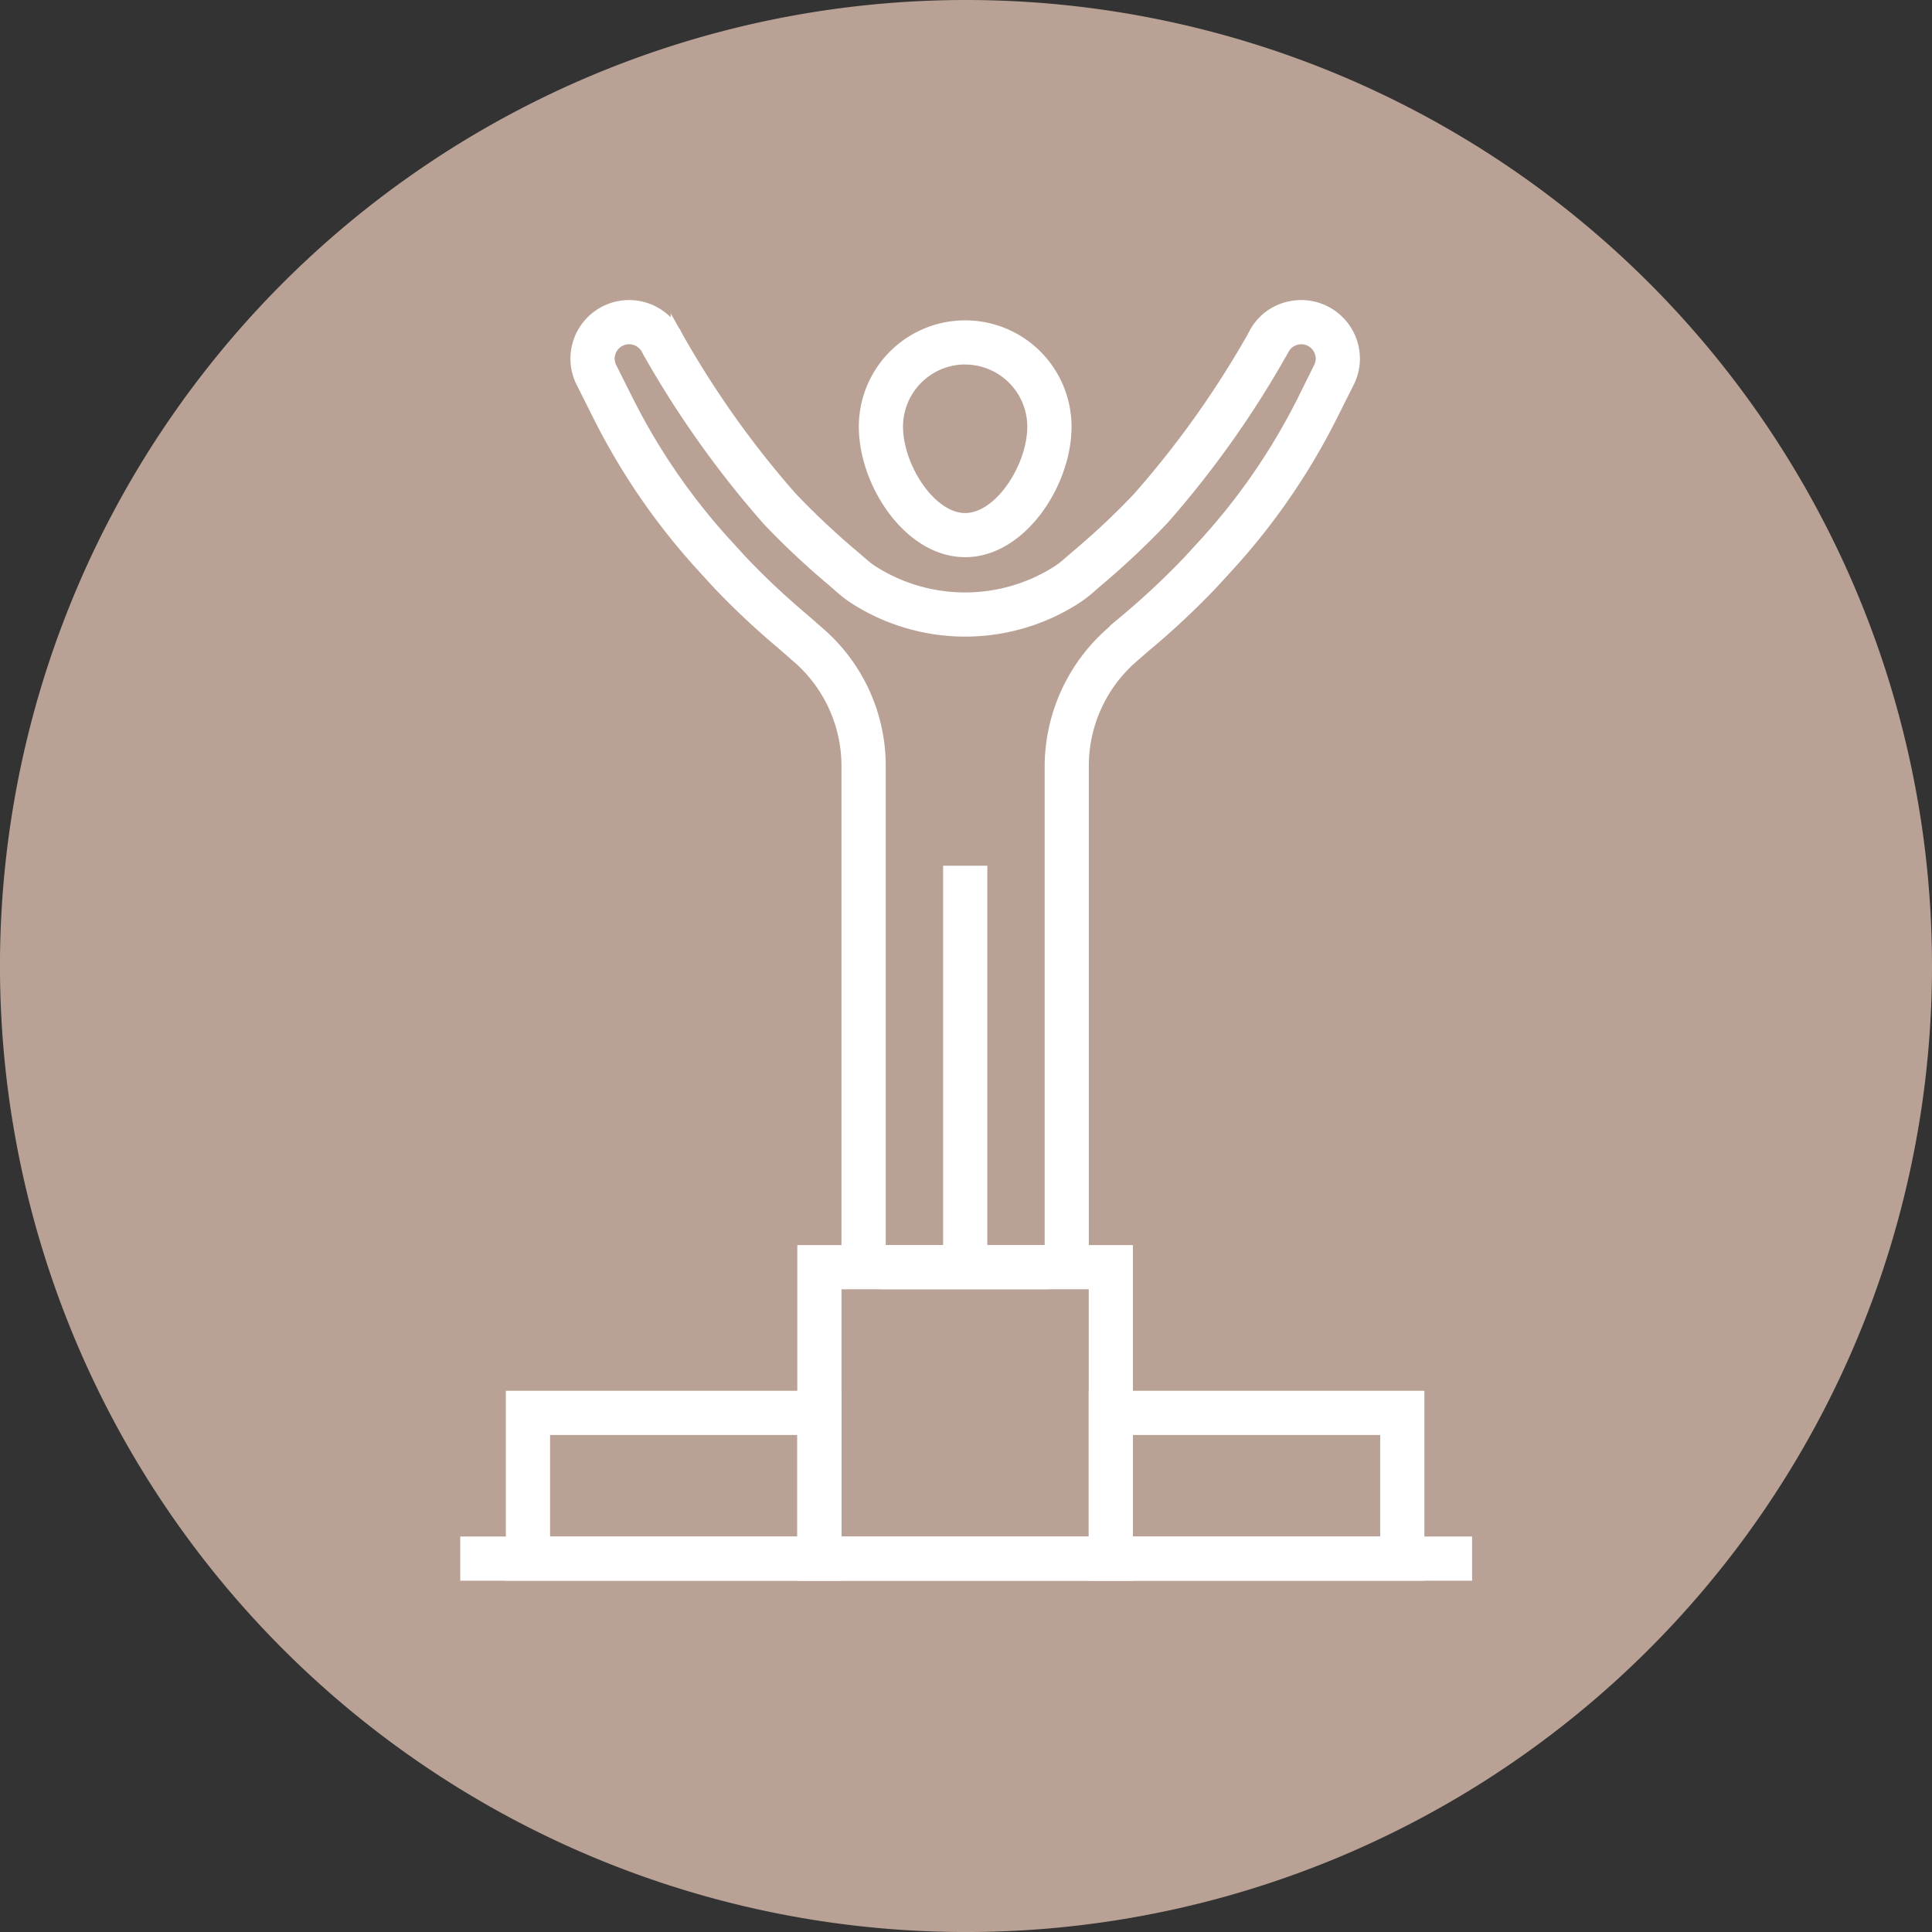 <svg xmlns="http://www.w3.org/2000/svg" xmlns:xlink="http://www.w3.org/1999/xlink" width="83.721" height="83.721" viewBox="0 0 83.721 83.721">
  <rect x="0" y="0" width="83.721" height="83.721" fill="#333333" stroke="none"/>
  <defs>
    <clipPath id="clip-path">
      <path id="Clip_2" data-name="Clip 2" d="M0,0H83.721V83.721H0Z" transform="translate(0 0.279)" fill="none"/>
    </clipPath>
  </defs>
  <g id="Group_24" data-name="Group 24" transform="translate(0 -0.75)">
    <g id="Group_21" data-name="Group 21">
      <g id="Group_3" data-name="Group 3" transform="translate(0 0.471)">
        <path id="Clip_2-2" data-name="Clip 2" d="M0,0H83.721V83.721H0Z" transform="translate(0 0.279)" fill="none"/>
        <g id="Group_3-2" data-name="Group 3" clip-path="url(#clip-path)">
          <path id="Fill_1" data-name="Fill 1" d="M83.721,41.861A41.861,41.861,0,1,1,41.861,0,41.861,41.861,0,0,1,83.721,41.861" transform="translate(0 0.279)" fill="#b9a295"/>
        </g>
      </g>
      <path id="Fill_4" data-name="Fill 4" d="M4.326,9.7C1.93,9.7,0,6.763,0,4.328a4.327,4.327,0,1,1,8.654,0C8.654,6.763,6.723,9.7,4.326,9.7Zm0-8.351A2.979,2.979,0,0,0,1.352,4.328c0,1.757,1.442,4.023,2.974,4.023S7.3,6.085,7.3,4.328A2.979,2.979,0,0,0,4.326,1.352Z" transform="translate(37.498 14.913)" fill="#fff"/>
      <path id="Stroke_6" data-name="Stroke 6" d="M4.326,9.7C1.93,9.7,0,6.763,0,4.328a4.327,4.327,0,1,1,8.654,0C8.654,6.763,6.723,9.7,4.326,9.7Zm0-8.351A2.979,2.979,0,0,0,1.352,4.328c0,1.757,1.442,4.023,2.974,4.023S7.3,6.085,7.3,4.328A2.979,2.979,0,0,0,4.326,1.352Z" transform="translate(37.498 14.913)" fill="none" stroke="#fff" stroke-miterlimit="10" stroke-width="0.563"/>
      <path id="Fill_8" data-name="Fill 8" d="M0,17.114H1.352V0H0Z" transform="translate(41.15 38.547)" fill="#fff"/>
      <path id="Stroke_10" data-name="Stroke 10" d="M0,17.114H1.352V0H0Z" transform="translate(41.15 38.547)" fill="none" stroke="#fff" stroke-miterlimit="10" stroke-width="0.563"/>
      <path id="Fill_11" data-name="Fill 11" d="M20.372,42.3h-7.1a1.529,1.529,0,0,1-1.527-1.527V19.9a6.268,6.268,0,0,0-2.19-4.747l-.644-.561a34.085,34.085,0,0,1-2.783-2.615l-.651-.712A28.813,28.813,0,0,1,.971,4.724L.239,3.264a2.227,2.227,0,0,1-.122-1.72,2.26,2.26,0,0,1,4.159-.306l.068.127a41.162,41.162,0,0,0,4.9,6.9,33.249,33.249,0,0,0,2.758,2.594l.347.3a4.009,4.009,0,0,0,.49.368,7.5,7.5,0,0,0,7.96,0,3.913,3.913,0,0,0,.491-.37l.346-.3a32.725,32.725,0,0,0,2.7-2.534A41.474,41.474,0,0,0,29.3,1.364l.076-.141a2.205,2.205,0,0,1,1.3-1.111A2.3,2.3,0,0,1,31.382,0,2.264,2.264,0,0,1,33.53,1.544a2.23,2.23,0,0,1-.122,1.721l-.732,1.459a28.765,28.765,0,0,1-4.51,6.54l-.653.712a34.048,34.048,0,0,1-2.776,2.61l-.005,0-.644.561A6.269,6.269,0,0,0,21.9,19.9V40.776A1.529,1.529,0,0,1,20.372,42.3ZM2.261,1.352a.906.906,0,0,0-.814,1.306l.733,1.461a27.512,27.512,0,0,0,4.3,6.233l.652.712A32.753,32.753,0,0,0,9.8,13.57l.648.567A7.6,7.6,0,0,1,13.1,19.9V40.776a.176.176,0,0,0,.175.175h7.1a.175.175,0,0,0,.175-.175V19.9a7.7,7.7,0,0,1,2.65-5.761l.648-.567a33.175,33.175,0,0,0,2.673-2.507l.653-.712a27.411,27.411,0,0,0,4.3-6.234L32.2,2.658a.88.88,0,0,0,.049-.685A.908.908,0,0,0,31.1,1.4a.889.889,0,0,0-.52.447L30.493,2a42.67,42.67,0,0,1-5.1,7.177,34.048,34.048,0,0,1-2.841,2.678l-.026.022-.344.3a5.381,5.381,0,0,1-.659.491,8.84,8.84,0,0,1-9.4,0,5.166,5.166,0,0,1-.661-.494l-.343-.3-.016-.014a33.9,33.9,0,0,1-2.8-2.628A43.123,43.123,0,0,1,3.154,2L3.078,1.86A.914.914,0,0,0,2.261,1.352Z" transform="translate(25.001 14.034)" fill="#fff"/>
      <path id="Stroke_12" data-name="Stroke 12" d="M20.372,42.3h-7.1a1.529,1.529,0,0,1-1.527-1.527V19.9a6.268,6.268,0,0,0-2.19-4.747l-.644-.561a34.085,34.085,0,0,1-2.783-2.615l-.651-.712A28.813,28.813,0,0,1,.971,4.724L.239,3.264a2.227,2.227,0,0,1-.122-1.72,2.26,2.26,0,0,1,4.159-.306l.068.127a41.162,41.162,0,0,0,4.9,6.9,33.249,33.249,0,0,0,2.758,2.594l.347.3a4.009,4.009,0,0,0,.49.368,7.5,7.5,0,0,0,7.96,0,3.913,3.913,0,0,0,.491-.37l.346-.3a32.725,32.725,0,0,0,2.7-2.534A41.474,41.474,0,0,0,29.3,1.364l.076-.141a2.205,2.205,0,0,1,1.3-1.111A2.3,2.3,0,0,1,31.382,0,2.264,2.264,0,0,1,33.53,1.544a2.23,2.23,0,0,1-.122,1.721l-.732,1.459a28.765,28.765,0,0,1-4.51,6.54l-.653.712a34.048,34.048,0,0,1-2.776,2.61l-.005,0-.644.561A6.269,6.269,0,0,0,21.9,19.9V40.776A1.529,1.529,0,0,1,20.372,42.3ZM2.261,1.352a.906.906,0,0,0-.814,1.306l.733,1.461a27.512,27.512,0,0,0,4.3,6.233l.652.712A32.753,32.753,0,0,0,9.8,13.57l.648.567A7.6,7.6,0,0,1,13.1,19.9V40.776a.176.176,0,0,0,.175.175h7.1a.175.175,0,0,0,.175-.175V19.9a7.7,7.7,0,0,1,2.65-5.761l.648-.567a33.175,33.175,0,0,0,2.673-2.507l.653-.712a27.411,27.411,0,0,0,4.3-6.234L32.2,2.658a.88.88,0,0,0,.049-.685A.908.908,0,0,0,31.1,1.4a.889.889,0,0,0-.52.447L30.493,2a42.67,42.67,0,0,1-5.1,7.177,34.048,34.048,0,0,1-2.841,2.678l-.026.022-.344.3a5.381,5.381,0,0,1-.659.491,8.84,8.84,0,0,1-9.4,0,5.166,5.166,0,0,1-.661-.494l-.343-.3-.016-.014a33.9,33.9,0,0,1-2.8-2.628A43.123,43.123,0,0,1,3.154,2L3.078,1.86A.914.914,0,0,0,2.261,1.352Z" transform="translate(25.001 14.034)" fill="none" stroke="#fff" stroke-miterlimit="10" stroke-width="0.563"/>
      <path id="Fill_13" data-name="Fill 13" d="M13.981,13.981H0V0H13.981V13.98ZM1.352,1.352V12.629H12.629V1.352Z" transform="translate(34.832 54.986)" fill="#fff"/>
      <path id="Stroke_14" data-name="Stroke 14" d="M13.981,13.981H0V0H13.981V13.98ZM1.352,1.352V12.629H12.629V1.352Z" transform="translate(34.832 54.986)" fill="none" stroke="#fff" stroke-miterlimit="10" stroke-width="0.563"/>
      <path id="Fill_15" data-name="Fill 15" d="M13.981,7.666H0V0H13.981V7.665ZM1.352,1.352V6.315H12.629V1.352Z" transform="translate(47.461 61.3)" fill="#fff"/>
      <path id="Stroke_16" data-name="Stroke 16" d="M13.981,7.666H0V0H13.981V7.665ZM1.352,1.352V6.315H12.629V1.352Z" transform="translate(47.461 61.3)" fill="none" stroke="#fff" stroke-miterlimit="10" stroke-width="0.563"/>
      <path id="Fill_17" data-name="Fill 17" d="M13.981,7.666H0V0H13.981V7.665ZM1.352,1.352V6.315H12.629V1.352Z" transform="translate(22.203 61.3)" fill="#fff"/>
      <path id="Stroke_18" data-name="Stroke 18" d="M13.981,7.666H0V0H13.981V7.665ZM1.352,1.352V6.315H12.629V1.352Z" transform="translate(22.203 61.3)" fill="none" stroke="#fff" stroke-miterlimit="10" stroke-width="0.563"/>
      <path id="Fill_19" data-name="Fill 19" d="M0,1.352H43.284V0H0Z" transform="translate(20.226 67.615)" fill="#fff"/>
      <path id="Stroke_20" data-name="Stroke 20" d="M0,1.352H43.284V0H0Z" transform="translate(20.226 67.615)" fill="none" stroke="#fff" stroke-miterlimit="10" stroke-width="0.563"/>
    </g>
  </g>
</svg>
